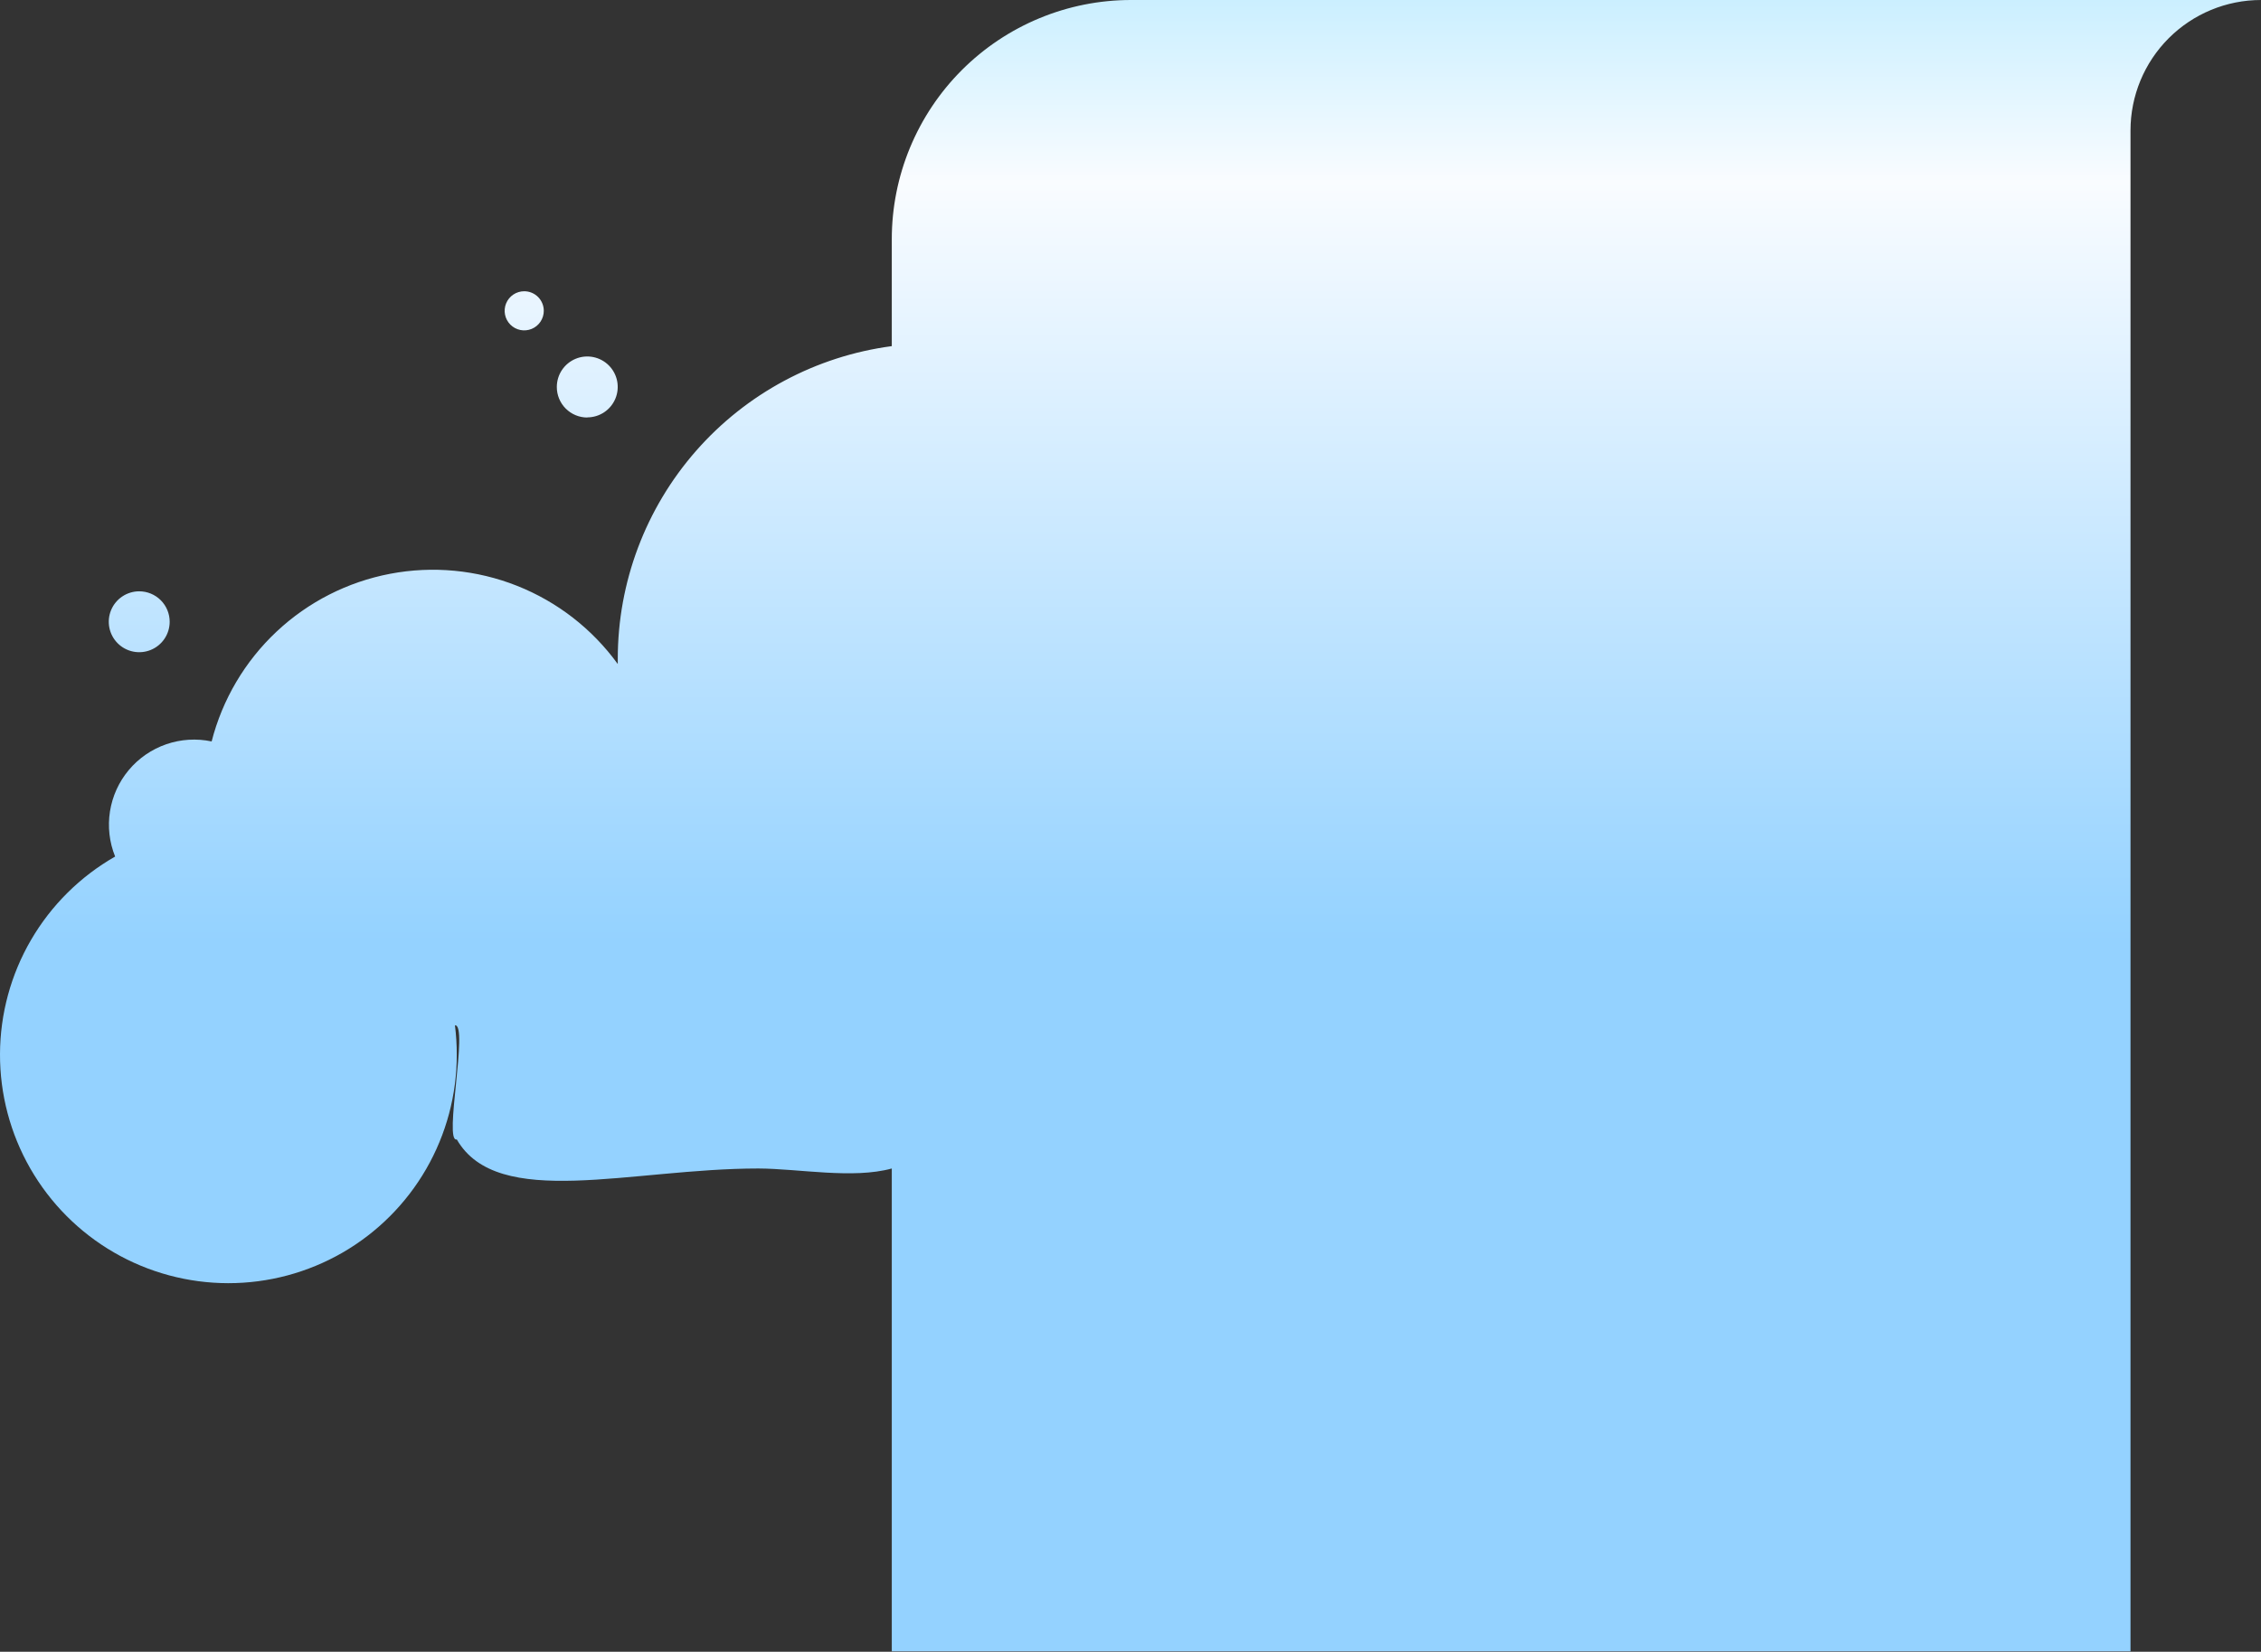 <?xml version="1.0" encoding="UTF-8"?> <svg xmlns="http://www.w3.org/2000/svg" width="2020" height="1476" viewBox="0 0 2020 1476" fill="none"><rect x="0" y="0" width="2020" height="1476" fill="#333333" stroke="none"/> <path fill-rule="evenodd" clip-rule="evenodd" d="M796.733 213.727C796.733 185.66 802.262 157.867 813.003 131.937C823.743 106.006 839.486 82.445 859.333 62.599C879.179 42.753 902.74 27.01 928.67 16.269C954.601 5.528 982.393 0 1010.46 0H2020C1989.08 0 1959.43 12.283 1937.56 34.147C1915.7 56.011 1903.41 85.665 1903.41 116.585V1475.6H796.733V1044.16C761.928 1053.75 713.612 1044.28 677.508 1044.16C563.963 1044.16 444.617 1081.72 408.089 1018.18C396.1 1021.63 418.866 915.016 406.448 916.2C407.543 924.892 408.091 933.644 408.089 942.405C408.123 978.272 398.702 1013.51 380.775 1044.58C362.849 1075.64 337.051 1101.44 305.981 1119.35C274.911 1137.27 239.667 1146.68 203.801 1146.64C167.934 1146.6 132.713 1137.1 101.686 1119.11C70.659 1101.12 44.922 1075.26 27.071 1044.16C9.219 1013.05 -0.118 977.784 0.001 941.918C0.12 906.052 9.692 870.851 27.75 839.862C45.809 808.874 71.716 783.192 102.862 765.407C97.693 752.622 96.099 738.672 98.251 725.05C100.403 711.429 106.22 698.65 115.078 688.081C123.937 677.512 135.504 669.552 148.54 665.054C161.576 660.556 175.59 659.688 189.081 662.544C198.694 625.011 218.794 590.99 247.031 564.461C275.268 537.931 310.474 519.989 348.533 512.733C386.592 505.477 425.931 509.207 461.948 523.487C497.965 537.766 529.173 562.005 551.92 593.369C551.92 591.809 551.92 590.289 551.92 588.768C551.909 520.423 576.731 454.403 621.766 402.994C666.802 351.585 728.982 318.291 796.733 309.307V213.727ZM485.826 277.74C485.826 281.198 484.8 284.579 482.879 287.454C480.958 290.329 478.228 292.57 475.033 293.893C471.838 295.217 468.323 295.563 464.931 294.888C461.54 294.214 458.424 292.549 455.979 290.103C453.534 287.658 451.869 284.543 451.194 281.151C450.52 277.76 450.866 274.245 452.189 271.05C453.512 267.855 455.753 265.124 458.629 263.203C461.504 261.282 464.884 260.257 468.342 260.257C470.648 260.257 472.932 260.713 475.061 261.599C477.19 262.485 479.122 263.784 480.748 265.42C482.373 267.056 483.658 268.998 484.53 271.133C485.401 273.268 485.842 275.555 485.826 277.861V277.74ZM151.593 555.601C151.593 560.982 149.997 566.242 147.008 570.716C144.019 575.19 139.77 578.677 134.798 580.736C129.827 582.795 124.357 583.334 119.079 582.284C113.802 581.235 108.954 578.643 105.15 574.839C101.345 571.034 98.754 566.186 97.704 560.909C96.654 555.631 97.193 550.161 99.252 545.19C101.311 540.219 104.798 535.97 109.272 532.98C113.746 529.991 119.006 528.395 124.387 528.395C127.97 528.395 131.517 529.103 134.826 530.478C138.135 531.852 141.139 533.867 143.667 536.406C146.195 538.945 148.196 541.958 149.557 545.273C150.917 548.588 151.609 552.138 151.593 555.721V555.601ZM524.674 372.961C530.055 372.961 535.315 371.366 539.789 368.376C544.263 365.387 547.75 361.138 549.809 356.167C551.868 351.195 552.407 345.725 551.357 340.448C550.308 335.17 547.717 330.323 543.912 326.518C540.107 322.713 535.259 320.122 529.982 319.072C524.704 318.022 519.234 318.561 514.263 320.62C509.292 322.679 505.043 326.167 502.053 330.641C499.064 335.115 497.468 340.374 497.468 345.755C497.453 349.338 498.145 352.889 499.505 356.203C500.865 359.518 502.866 362.531 505.394 365.071C507.922 367.61 510.927 369.624 514.235 370.999C517.544 372.374 521.091 373.081 524.674 373.081V372.961Z" fill="url(#paint0_linear_501_343)"></path> <defs> <linearGradient id="paint0_linear_501_343" x1="1010.02" y1="0" x2="1010.02" y2="1475.6" gradientUnits="userSpaceOnUse"> <stop stop-color="#CBEFFF"></stop> <stop offset="0.11" stop-color="#F9FCFF"></stop> <stop offset="0.57" stop-color="#94D2FF"></stop> </linearGradient> </defs> </svg> 